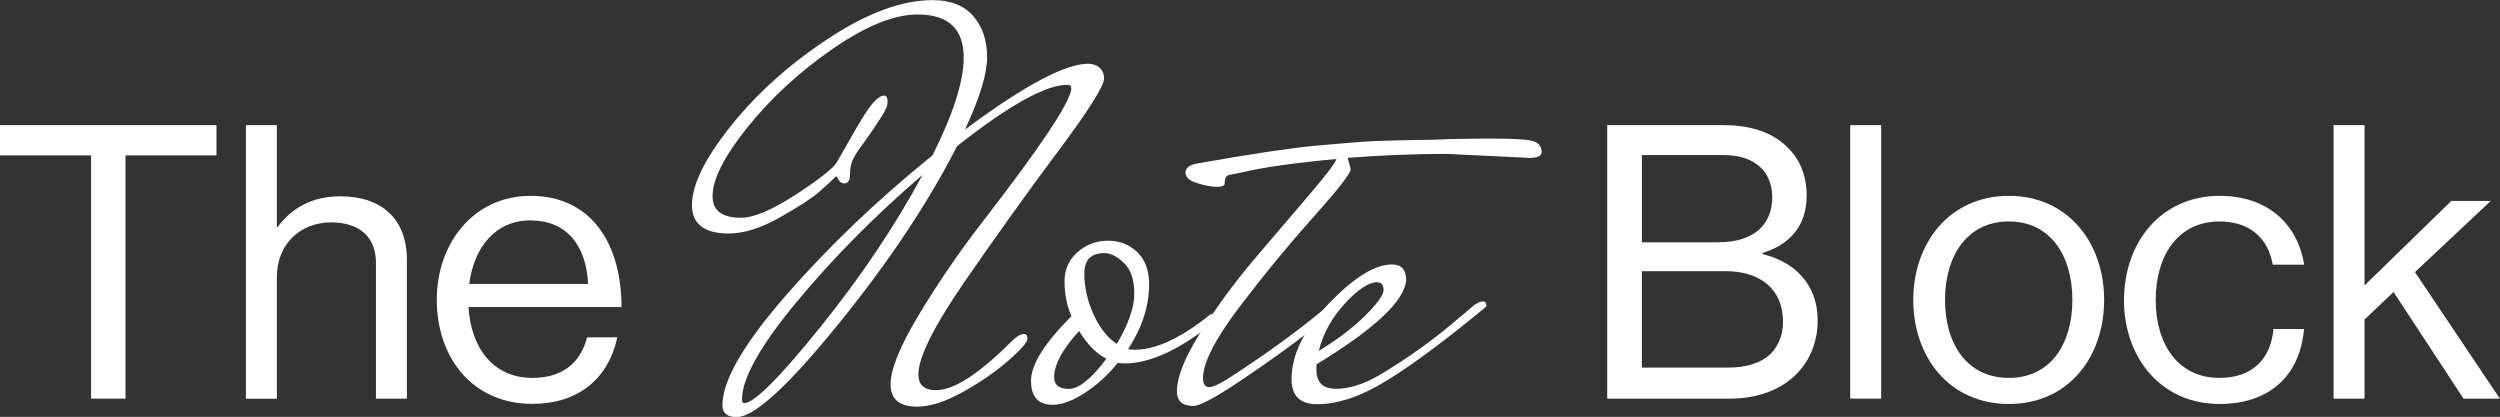 <?xml version="1.0" encoding="UTF-8"?>
<svg id="Ebene_2" data-name="Ebene 2" xmlns="http://www.w3.org/2000/svg" viewBox="0 0 215.73 35.97">
  <rect x="0" y="0" width="215.73" height="35.97" fill="#333333" stroke="none"/>
  <defs>
    <style>
      .cls-1 {
        isolation: isolate;
      }

      .cls-2 {
        fill: #fff;
      }
    </style>
  </defs>
  <g id="Ebene_1-2" data-name="Ebene 1">
    <g id="Gruppe_6" data-name="Gruppe 6">
      <g id="Gruppe_2" data-name="Gruppe 2">
        <g id="The_Note_Block" data-name="The Note Block" class="cls-1">
          <g class="cls-1">
            <path class="cls-2" d="M0,10.8h18.68v2.61h-7.85v20.99h-2.97V13.41H0v-2.61Z"/>
            <path class="cls-2" d="M23.89,19.58h.07c1.22-1.62,2.94-2.64,5.41-2.64,3.56,0,5.74,1.95,5.74,5.48v11.98h-2.67v-11.75c0-2.21-1.45-3.46-3.86-3.46-2.71,0-4.69,1.91-4.69,4.72v10.5h-2.67V10.8h2.67v8.78Z"/>
            <path class="cls-2" d="M37.69,25.88c0-4.95,3.23-8.98,8.09-8.98,5.12,0,7.85,3.96,7.85,9.6h-13.2c.2,3.46,2.08,6.11,5.51,6.11,2.48,0,4.13-1.19,4.72-3.5h2.61c-.79,3.66-3.47,5.74-7.33,5.74-5.21,0-8.25-4.03-8.25-8.98ZM40.49,24.5h10.26c-.17-3.4-1.91-5.48-4.98-5.48s-4.88,2.38-5.28,5.48Z"/>
          </g>
          <g class="cls-1">
            <path class="cls-2" d="M72.89,15.83c-.23,0-.4-.1-.51-.29-.11-.2-.19-.31-.22-.34-.36.36-.86.82-1.49,1.37-.64.56-1.77,1.29-3.41,2.21-1.63.92-3.09,1.37-4.36,1.37-2.12,0-3.19-.82-3.19-2.45,0-1.76,1.13-4.05,3.38-6.86,2.25-2.81,5.05-5.32,8.4-7.52,3.35-2.21,6.35-3.31,8.99-3.31,1.53,0,2.7.46,3.5,1.37.8.92,1.2,2.1,1.2,3.55s-.64,3.54-1.91,6.25c5.1-3.79,8.64-5.68,10.63-5.68.39,0,.72.12.98.34.26.23.39.54.39.93,0,.65-1.33,2.76-3.99,6.32-2.66,3.56-5.33,7.29-8.01,11.17-2.68,3.89-4.02,6.57-4.02,8.04,0,.92.51,1.37,1.52,1.37,1.54,0,3.71-1.4,6.52-4.21.42-.42.78-.64,1.08-.64.2,0,.29.14.29.42s-.52.88-1.57,1.81c-1.05.93-2.34,1.84-3.9,2.72-1.55.88-2.9,1.32-4.04,1.32-1.54,0-2.3-.64-2.3-1.93s.81-3.28,2.43-5.98,3.41-5.32,5.37-7.86c5.19-6.7,7.79-10.6,7.79-11.71,0-.2-.11-.29-.34-.29-1.86,0-5.03,1.76-9.51,5.29-2.52,4.93-5.94,10.06-10.27,15.39-4.33,5.33-7.24,7.99-8.75,7.99-.82,0-1.23-.34-1.23-1.03,0-2.12,1.83-5.28,5.49-9.48,3.66-4.2,7.87-8.22,12.64-12.08,1.8-3.59,2.69-6.4,2.69-8.43,0-2.48-1.32-3.72-3.97-3.72-2.03,0-4.47.99-7.33,2.96-2.86,1.98-5.3,4.22-7.33,6.74-2.03,2.52-3.04,4.51-3.04,5.98,0,1.24.82,1.86,2.45,1.86,1.11,0,2.69-.67,4.75-2.01s3.23-2.27,3.53-2.79c1.4-2.48,2.21-3.85,2.4-4.12.69-1.08,1.24-1.62,1.67-1.62.16,0,.26.12.29.34.03.23,0,.45-.07.66-.08.21-.22.47-.42.78-.2.31-.38.59-.54.83-.16.25-.38.56-.66.96-.28.39-.52.74-.74,1.03-.21.29-.38.57-.51.83-.2.39-.29.85-.29,1.37s-.16.78-.49.78ZM64.22,34.79c.88-.03,3.08-2.23,6.59-6.59,3.51-4.36,6.44-8.73,8.8-13.11-4.12,3.53-7.74,7.19-10.88,10.98-3.14,3.79-4.7,6.58-4.7,8.38,0,.23.07.34.2.34Z"/>
            <path class="cls-2" d="M97.93,30.18c1.83,0,4.02-1.03,6.57-3.09l.83.25c-3.2,2.68-5.96,4.02-8.28,4.02-.26,0-.46-.02-.59-.05-.88,1.08-1.85,1.95-2.89,2.62-1.05.67-1.96,1-2.74,1-1.24,0-1.86-.69-1.86-2.08s1.16-3.24,3.48-5.56c-.39-.95-.59-1.94-.59-2.99s.38-1.89,1.13-2.55c.75-.65,1.62-.98,2.62-.98s1.84.33,2.52.98,1.03,1.58,1.03,2.79c0,1.86-.6,3.72-1.81,5.59.13.03.33.05.59.05ZM90.97,32.58c0,.65.42.98,1.27.98s1.93-.87,3.23-2.6c-.88-.46-1.67-1.26-2.35-2.4-1.44,1.57-2.16,2.91-2.16,4.02ZM96.36,29.69c1.01-1.7,1.52-3.14,1.52-4.34s-.29-2.07-.88-2.65c-.59-.57-1.16-.86-1.71-.86-1.14,0-1.72.59-1.72,1.76s.26,2.34.78,3.5c.52,1.16,1.19,2.02,2.01,2.57Z"/>
            <path class="cls-2" d="M131.89,13.62l-7.01-.34c-2.88,0-5.73.12-8.58.34l.25.98c0,.36-1.06,1.72-3.18,4.09-2.12,2.37-4.25,4.95-6.37,7.74-2.12,2.79-3.19,4.86-3.19,6.2,0,.52.19.78.56.78s1.23-.46,2.57-1.37c2.48-1.63,4.75-3.28,6.81-4.95l1.08-.88c.23-.16.42-.25.59-.25s.25.1.25.29v.15c.13,0-.74.72-2.62,2.16-1.88,1.44-3.89,2.88-6.03,4.31-2.14,1.44-3.49,2.16-4.04,2.16-.95,0-1.42-.42-1.42-1.27,0-1.24.69-2.96,2.08-5.15,1.39-2.19,2.91-4.25,4.56-6.2,1.65-1.94,3.22-3.78,4.7-5.51,1.49-1.73,2.29-2.79,2.43-3.18-3.59.33-6.35.72-8.28,1.18l-.98.2c-.26.03-.39.28-.39.73,0,.2-.23.29-.69.29s-1.02-.11-1.69-.32c-.67-.21-1-.51-1-.91s.33-.65.98-.78c4.83-.85,8.26-1.36,10.29-1.54,2.02-.18,3.37-.29,4.04-.34.67-.05,1.71-.09,3.14-.12,1.42-.03,2.38-.05,2.87-.05,1.47-.07,3.19-.1,5.17-.1s3.18.08,3.6.25c.42.16.64.47.64.93,0,.33-.38.49-1.13.49Z"/>
            <path class="cls-2" d="M127.33,26.26c.23-.16.44-.25.64-.25s.29.12.29.34v.1c-3.4,2.81-6.22,4.92-8.48,6.32-2.25,1.41-4.3,2.11-6.12,2.11-1.47,0-2.21-.72-2.21-2.16,0-2.12,1.08-4.3,3.23-6.54,2.16-2.24,3.97-3.36,5.44-3.36.82,0,1.22.46,1.22,1.37-.16,1.8-2.74,4.21-7.74,7.25v.49c0,1.08.56,1.62,1.69,1.62s2.34-.38,3.65-1.13c2.55-1.5,4.93-3.22,7.15-5.15l1.23-1.03ZM118.85,24.35c-.72,0-1.64.6-2.77,1.81-1.13,1.21-1.89,2.58-2.28,4.12,1.57-.95,2.89-1.95,3.97-3.01,1.08-1.06,1.62-1.81,1.62-2.25s-.18-.66-.54-.66Z"/>
          </g>
          <g class="cls-1">
            <path class="cls-2" d="M138.7,10.8h10c2.48,0,4.36.66,5.68,2.05.96.99,1.52,2.34,1.52,4.03,0,2.61-1.45,4.22-3.8,4.95v.1c2.67.63,4.75,2.54,4.75,5.71,0,1.81-.63,3.37-1.72,4.52-1.32,1.42-3.37,2.24-5.91,2.24h-10.53V10.8ZM148.34,20.9c2.87,0,4.59-1.42,4.59-3.86,0-2.28-1.55-3.66-4.19-3.66h-7.06v7.53h6.67ZM149.1,31.72c1.68,0,2.9-.43,3.7-1.19.66-.69,1.06-1.62,1.06-2.74,0-2.94-2.08-4.39-4.95-4.39h-7.23v8.32h7.43Z"/>
            <path class="cls-2" d="M159.66,10.8h2.67v23.6h-2.67V10.8Z"/>
            <path class="cls-2" d="M165.1,25.88c0-4.95,3.17-8.98,8.25-8.98s8.22,4.03,8.22,8.98-3.1,8.98-8.22,8.98-8.25-4.03-8.25-8.98ZM178.83,25.88c0-3.76-1.85-6.77-5.48-6.77s-5.51,3-5.51,6.77,1.88,6.73,5.51,6.73,5.48-2.97,5.48-6.73Z"/>
            <path class="cls-2" d="M183.29,25.88c0-4.95,3.17-8.98,8.25-8.98,4.03,0,6.7,2.31,7.29,5.94h-2.71c-.4-2.31-2.01-3.73-4.59-3.73-3.63,0-5.51,3-5.51,6.77s1.88,6.73,5.51,6.73c2.77,0,4.42-1.58,4.65-4.22h2.64c-.36,4.09-3.04,6.47-7.29,6.47-5.08,0-8.25-4.03-8.25-8.98Z"/>
            <path class="cls-2" d="M206.55,25.19l-2.51,2.38v6.83h-2.67V10.8h2.67v13.83l7.49-7.29h3.4l-6.54,6.14,7.33,10.92h-3.14l-6.04-9.21Z"/>
          </g>
        </g>
      </g>
    </g>
  </g>
</svg>